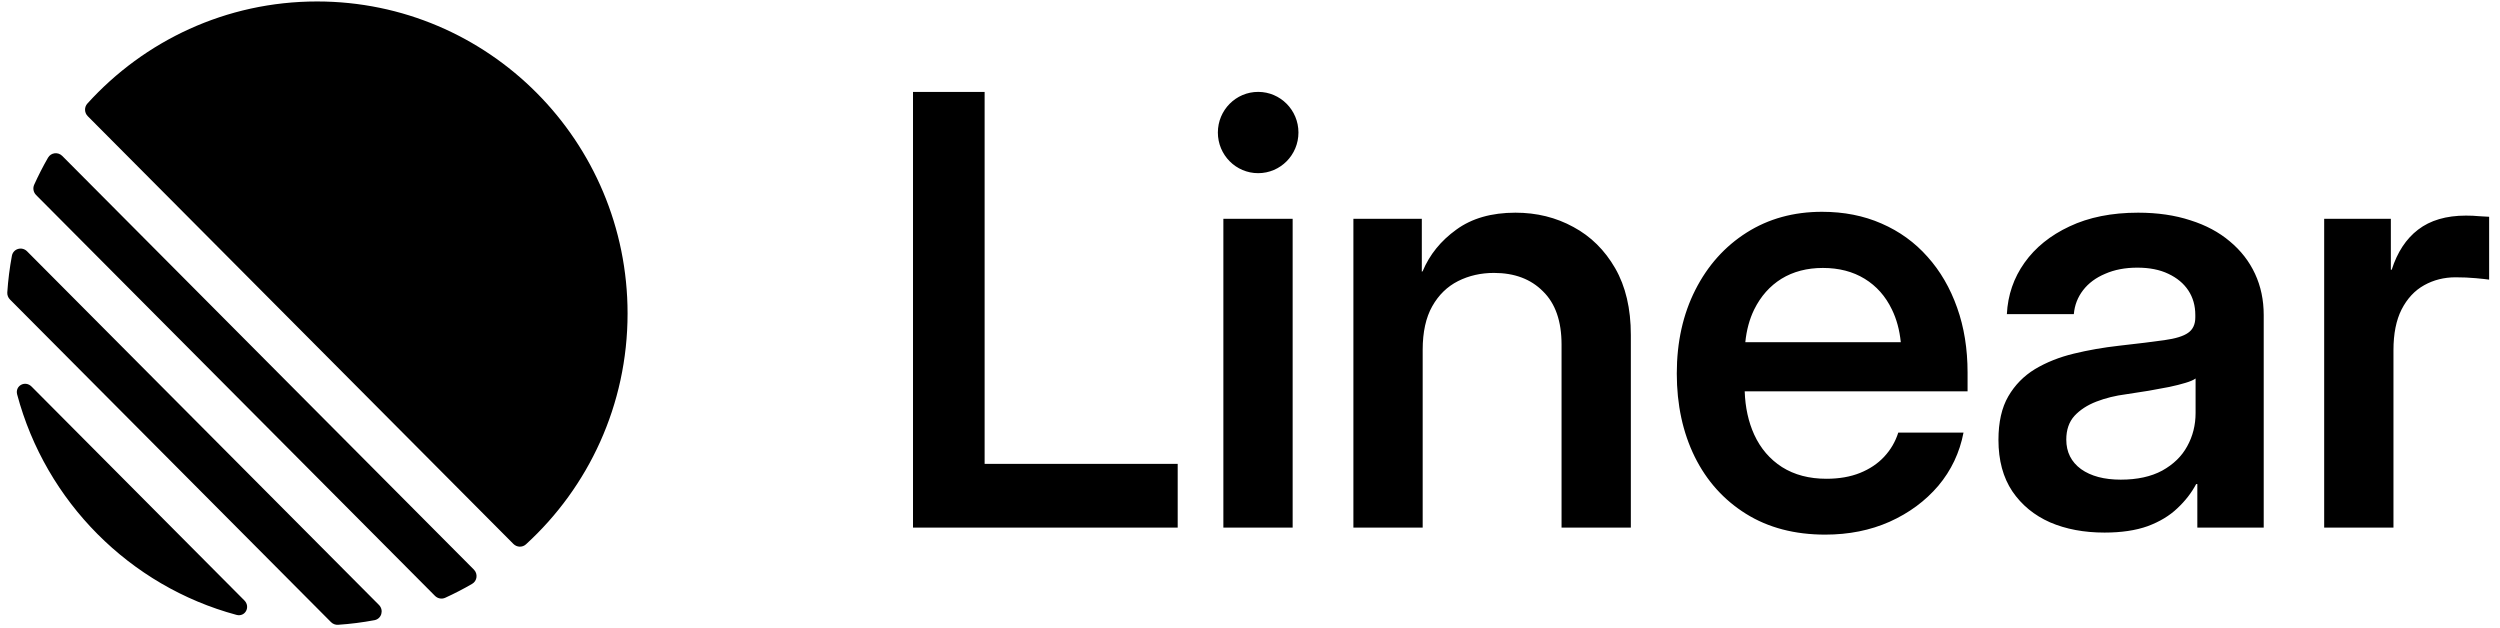 <svg width="179" height="45" viewBox="0 0 179 45" fill="none" xmlns="http://www.w3.org/2000/svg">
<path fill-rule="evenodd" clip-rule="evenodd" d="M6.256 7.415C6.022 7.674 6.037 8.072 6.284 8.319L36.76 38.946C37.007 39.194 37.402 39.209 37.66 38.973C42.129 34.887 44.934 28.995 44.934 22.445C44.934 10.107 34.981 0.105 22.703 0.105C16.185 0.105 10.323 2.924 6.256 7.415ZM2.447 13.227C2.335 13.477 2.392 13.769 2.584 13.963L31.144 42.663C31.337 42.857 31.628 42.914 31.876 42.801C32.536 42.5 33.179 42.168 33.802 41.806C34.173 41.592 34.229 41.083 33.927 40.779L4.459 11.166C4.157 10.862 3.651 10.919 3.437 11.292C3.077 11.918 2.747 12.564 2.447 13.227ZM0.715 21.445C0.581 21.311 0.51 21.126 0.522 20.936C0.581 20.048 0.692 19.174 0.851 18.317C0.947 17.804 1.571 17.625 1.939 17.995L27.132 43.312C27.5 43.681 27.322 44.309 26.811 44.405C25.959 44.565 25.089 44.676 24.205 44.735C24.017 44.748 23.832 44.677 23.698 44.542L0.715 21.445ZM2.261 27.679C1.802 27.218 1.061 27.616 1.229 28.246C3.277 35.922 9.293 41.967 16.931 44.025C17.558 44.194 17.954 43.45 17.495 42.989L2.261 27.679ZM90.084 12.399C91.677 12.399 92.969 11.096 92.969 9.489C92.969 7.882 91.677 6.579 90.084 6.579C88.49 6.579 87.199 7.882 87.199 9.489C87.199 11.096 88.49 12.399 90.084 12.399ZM65.371 37.777V6.581H70.499V33.213H84.323V37.777H65.371ZM101.864 25.047V37.777H96.903V15.668H101.802V19.457L101.864 19.415C102.362 18.229 103.165 17.238 104.272 16.442C105.379 15.633 106.79 15.228 108.507 15.228C110.029 15.228 111.412 15.57 112.658 16.254C113.903 16.924 114.899 17.908 115.647 19.206C116.394 20.504 116.768 22.095 116.768 23.98V37.777H111.807V24.67C111.807 22.995 111.364 21.725 110.478 20.86C109.607 19.981 108.437 19.541 106.97 19.541C106.029 19.541 105.171 19.736 104.396 20.127C103.622 20.518 103.006 21.118 102.549 21.928C102.092 22.737 101.864 23.777 101.864 25.047ZM146.784 37.4C147.919 37.889 149.22 38.133 150.686 38.133C151.89 38.133 152.921 37.979 153.779 37.672C154.637 37.351 155.343 36.925 155.897 36.395C156.464 35.865 156.914 35.285 157.246 34.657H157.329V37.777H162.082V22.556C162.082 21.481 161.875 20.497 161.46 19.604C161.045 18.71 160.443 17.936 159.653 17.28C158.879 16.624 157.938 16.121 156.83 15.772C155.724 15.409 154.478 15.228 153.094 15.228C151.199 15.228 149.559 15.556 148.175 16.212C146.805 16.854 145.732 17.719 144.957 18.808C144.182 19.897 143.76 21.125 143.691 22.493H148.486C148.541 21.851 148.763 21.279 149.15 20.776C149.538 20.274 150.064 19.883 150.728 19.604C151.392 19.311 152.16 19.164 153.032 19.164C153.904 19.164 154.644 19.311 155.253 19.604C155.876 19.897 156.353 20.295 156.685 20.797C157.017 21.3 157.184 21.886 157.184 22.556V22.723C157.184 23.226 157.01 23.596 156.665 23.833C156.332 24.07 155.765 24.245 154.963 24.356C154.174 24.468 153.094 24.601 151.724 24.754C150.603 24.88 149.524 25.068 148.486 25.32C147.448 25.571 146.521 25.941 145.704 26.429C144.902 26.918 144.265 27.567 143.795 28.376C143.324 29.186 143.089 30.226 143.089 31.496C143.089 32.961 143.421 34.19 144.085 35.181C144.75 36.158 145.649 36.898 146.784 37.4ZM154.817 33.694C154.015 34.127 153.025 34.343 151.849 34.343C150.659 34.343 149.711 34.092 149.005 33.59C148.299 33.073 147.946 32.368 147.946 31.475C147.946 30.777 148.14 30.212 148.528 29.779C148.929 29.346 149.455 29.004 150.105 28.753C150.756 28.502 151.461 28.327 152.222 28.23C152.776 28.146 153.316 28.062 153.842 27.978C154.367 27.881 154.859 27.79 155.315 27.706C155.772 27.609 156.16 27.511 156.478 27.413C156.81 27.315 157.052 27.211 157.204 27.099V29.57C157.204 30.435 157.004 31.231 156.602 31.956C156.215 32.668 155.62 33.248 154.817 33.694ZM166.411 37.777V15.668H171.185V19.311H171.247C171.648 18.054 172.278 17.098 173.136 16.442C174.008 15.772 175.15 15.437 176.561 15.437C176.907 15.437 177.219 15.451 177.495 15.479C177.786 15.493 178.028 15.507 178.222 15.521V20.022C178.042 19.994 177.723 19.96 177.267 19.918C176.81 19.876 176.326 19.855 175.814 19.855C174.997 19.855 174.25 20.043 173.572 20.42C172.894 20.797 172.354 21.376 171.953 22.158C171.565 22.926 171.372 23.896 171.372 25.068V37.777H166.411ZM87.593 37.777V15.668H92.554V37.777H87.593ZM125.019 36.793C126.611 37.784 128.5 38.279 130.686 38.279C132.374 38.279 133.91 37.972 135.294 37.358C136.692 36.73 137.854 35.872 138.782 34.783C139.709 33.68 140.311 32.41 140.588 30.972H135.917C135.709 31.628 135.37 32.208 134.9 32.71C134.443 33.199 133.869 33.583 133.177 33.862C132.485 34.141 131.683 34.28 130.769 34.28C129.538 34.28 128.479 34.001 127.593 33.443C126.722 32.885 126.057 32.11 125.601 31.119C125.186 30.207 124.96 29.174 124.921 28.02H140.878V26.68C140.878 24.977 140.629 23.428 140.131 22.032C139.633 20.623 138.927 19.408 138.013 18.389C137.1 17.357 136 16.561 134.713 16.003C133.44 15.444 132.022 15.165 130.458 15.165C128.424 15.165 126.625 15.661 125.061 16.652C123.497 17.643 122.272 19.011 121.387 20.755C120.501 22.5 120.058 24.496 120.058 26.743C120.058 28.976 120.487 30.965 121.345 32.71C122.203 34.441 123.428 35.802 125.019 36.793ZM135.46 22.158C135.004 21.209 134.353 20.476 133.509 19.96C132.665 19.443 131.669 19.185 130.52 19.185C129.385 19.185 128.396 19.443 127.552 19.96C126.722 20.476 126.071 21.209 125.601 22.158C125.265 22.845 125.052 23.627 124.964 24.503H136.097C136.008 23.627 135.796 22.845 135.46 22.158Z" fill="black"/>
</svg>
